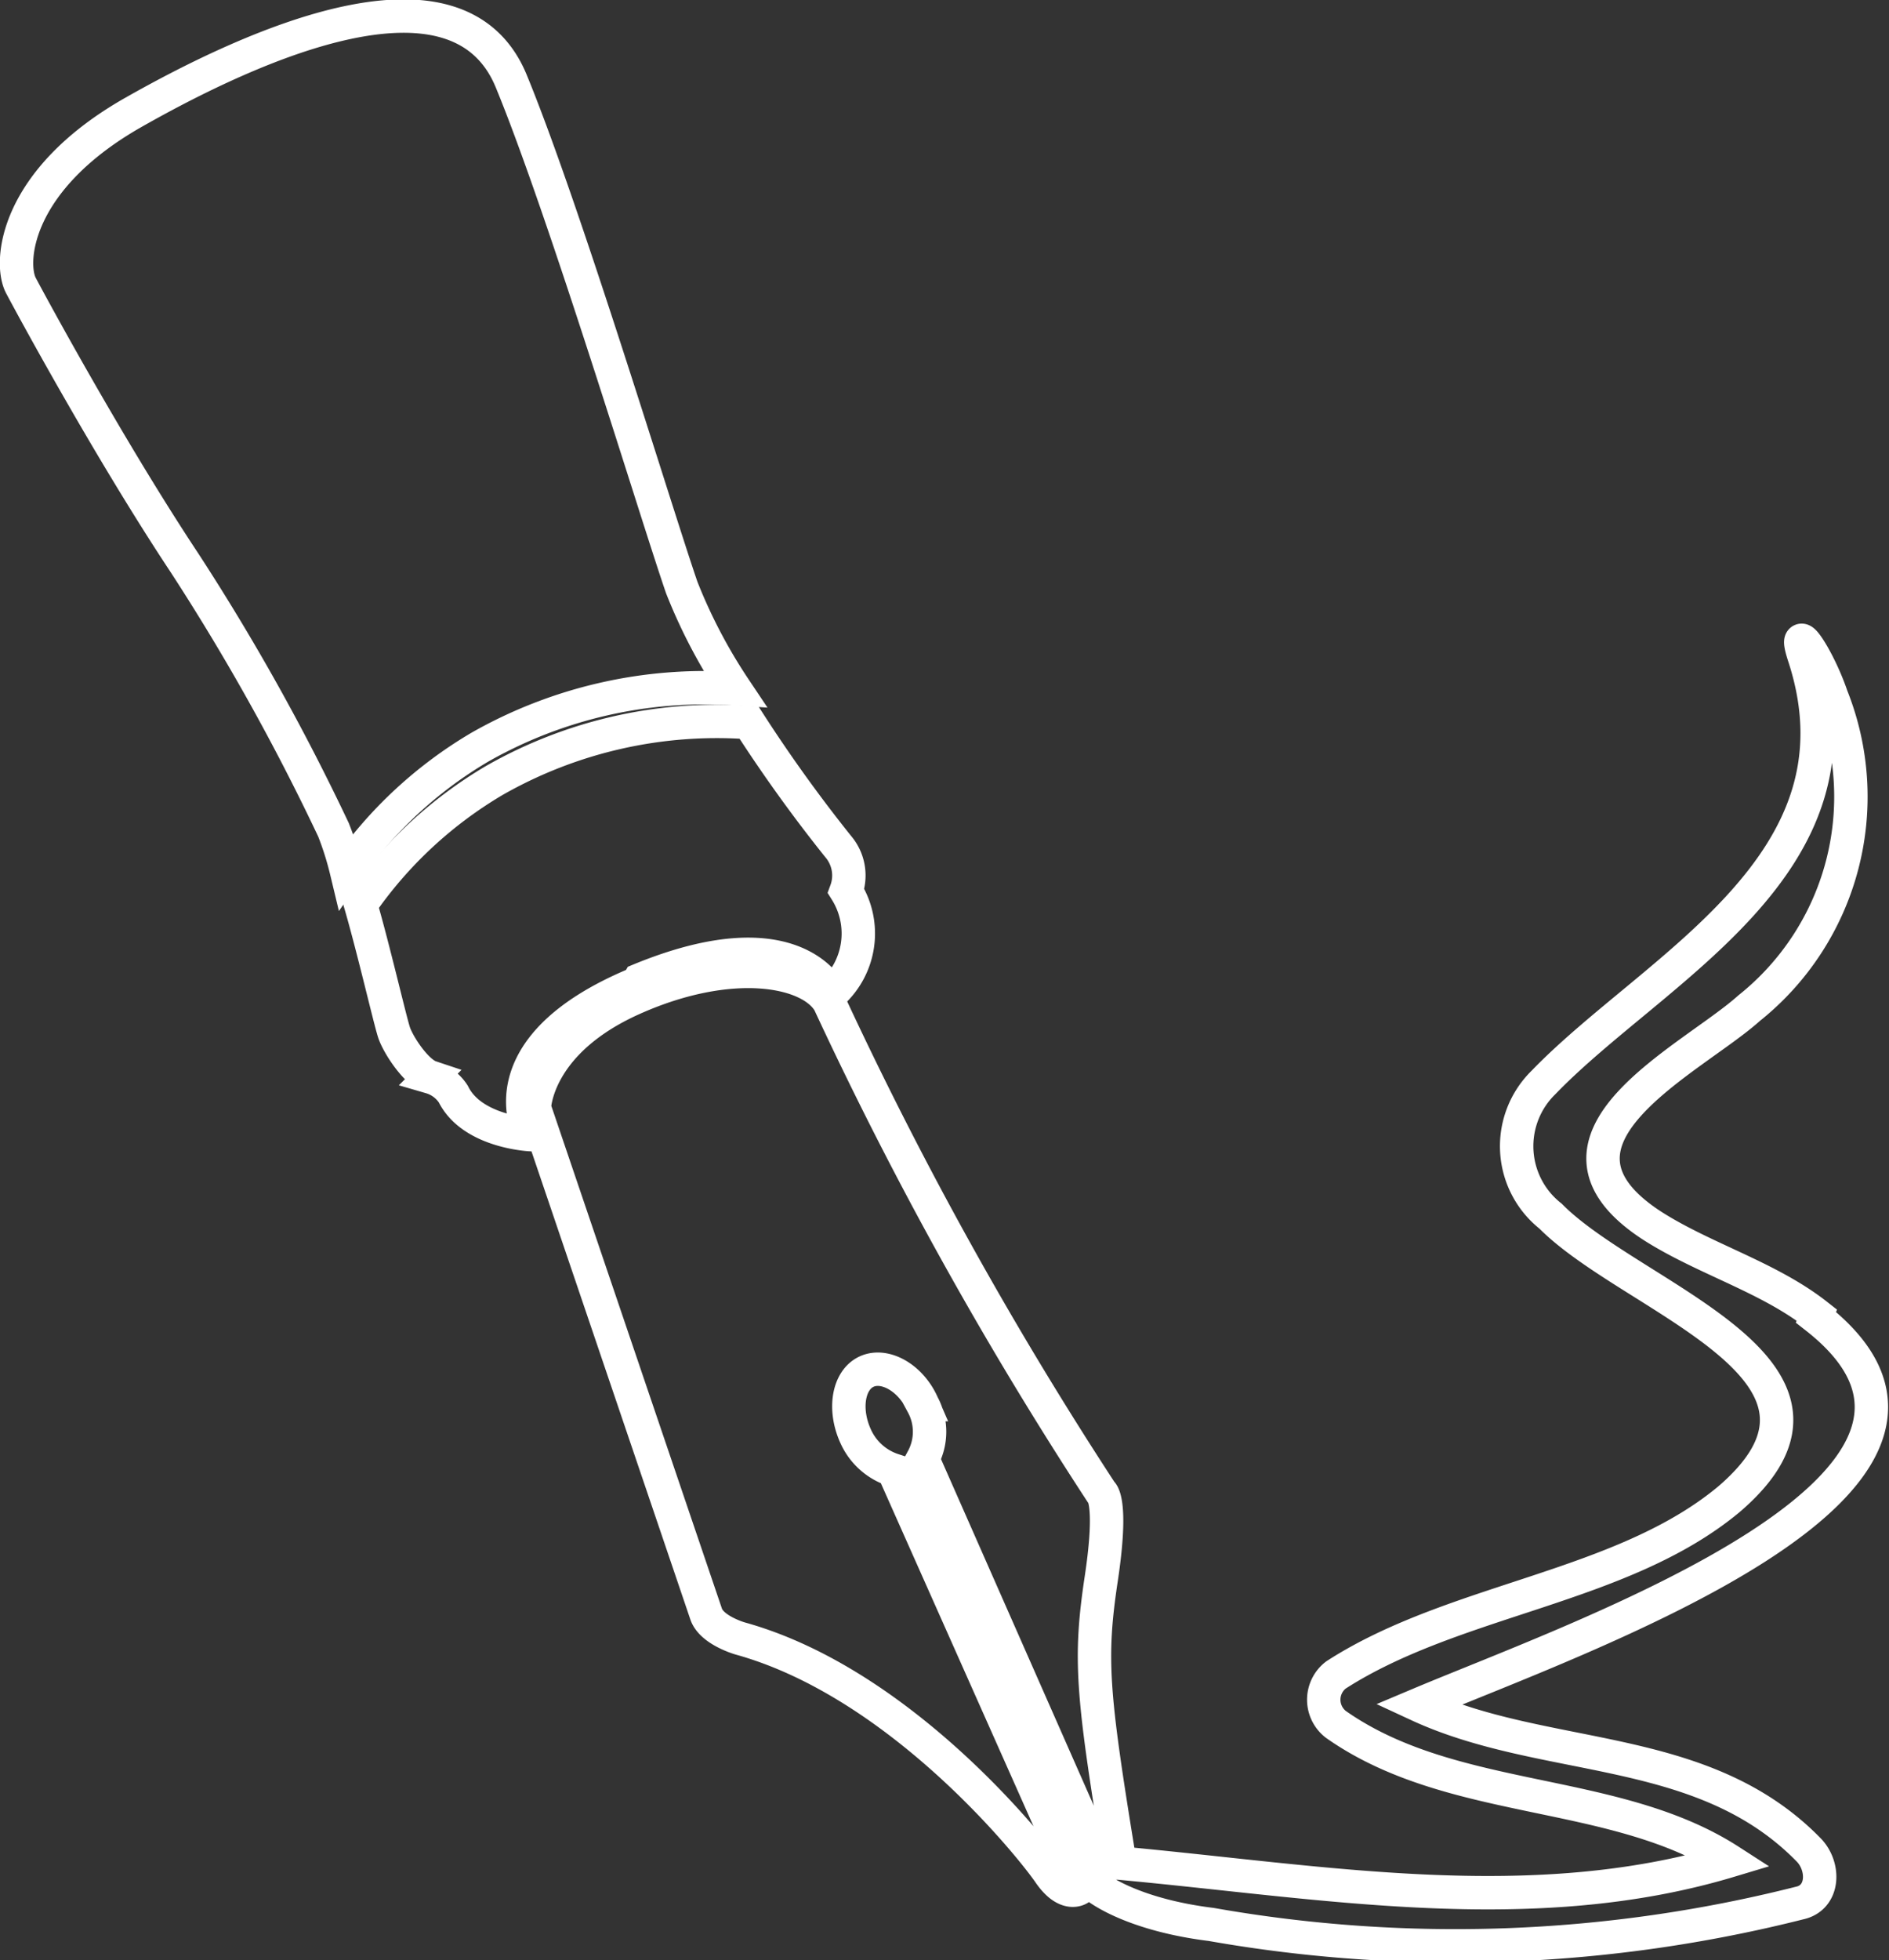 <svg id="レイヤー_1" data-name="レイヤー 1" xmlns="http://www.w3.org/2000/svg" viewBox="0 0 42.42 44"><rect x="0" y="0" width="42.42" height="44" fill="#333333" stroke="none"/><defs><style>.cls-1{fill:none;stroke:#fff;stroke-miterlimit:10;stroke-width:0.75px;}</style></defs><title>アートボード 1</title><path class="cls-1" d="M4.14,12.63a50.66,50.66,0,0,1,3.35,6,6.9,6.9,0,0,1,.29.92,9.55,9.55,0,0,1,3-2.78,10.22,10.22,0,0,1,5.72-1.31,12,12,0,0,1-1.19-2.27c-.57-1.65-2.63-8.46-3.83-11.37S5.68,1,3,2.52.2,5.9.47,6.41s2,3.7,3.67,6.22Zm0,0"/><path class="cls-1" d="M14.36,22c3.54-1.46,4.3.31,4.3.31A1.8,1.8,0,0,0,19,20,1,1,0,0,0,18.82,19a33.39,33.39,0,0,1-2-2.78,10.09,10.09,0,0,0-5.72,1.3,9.55,9.55,0,0,0-3,2.79c.29,1,.66,2.6.75,2.87s.49.89.82,1a.91.91,0,0,1,.51.38c.42.85,1.73.91,1.73.91s-1.13-1.94,2.41-3.4Zm0,0"/><path class="cls-1" d="M40.8,29.52c-1.08-.85-2.53-1.26-3.69-2-3-1.94.88-3.73,2.17-4.89a6.07,6.07,0,0,0,1.85-7c-.29-.86-.9-1.77-.62-.91,1.55,4.7-3.36,7-5.85,9.58a2,2,0,0,0,.16,3c1.85,1.87,7.39,3.46,4,6.36-2.41,2-6.15,2.22-8.82,3.94a.7.7,0,0,0,0,1.11c2.62,1.84,6.25,1.39,8.84,3.06-4.46,1.34-9.14.47-13.73.05a1.1,1.1,0,0,0,0-.24c-.58-3.57-.65-4.35-.38-6.14s0-1.94,0-1.94a87.3,87.3,0,0,1-6.11-11c-.44-.74-2.22-1.06-4.41-.08S12,24.87,12,24.87l3.86,11.37c.13.36.76.54.76.54,3.61,1,6.55,4.69,6.94,5.26s.68.35.68.35L20.06,33a1.4,1.4,0,0,1-.85-.77c-.27-.6-.16-1.25.25-1.44s1,.14,1.26.74a1.28,1.28,0,0,1,0,1.22l4,9.07h-.09c-.89-.07.05,1.07,2.57,1.38a31.56,31.56,0,0,0,13.21-.48c.56-.12.57-.83.2-1.2-2.39-2.44-5.9-1.92-8.77-3.25,3.65-1.54,13.67-5,8.94-8.7Zm0,0"/></svg>